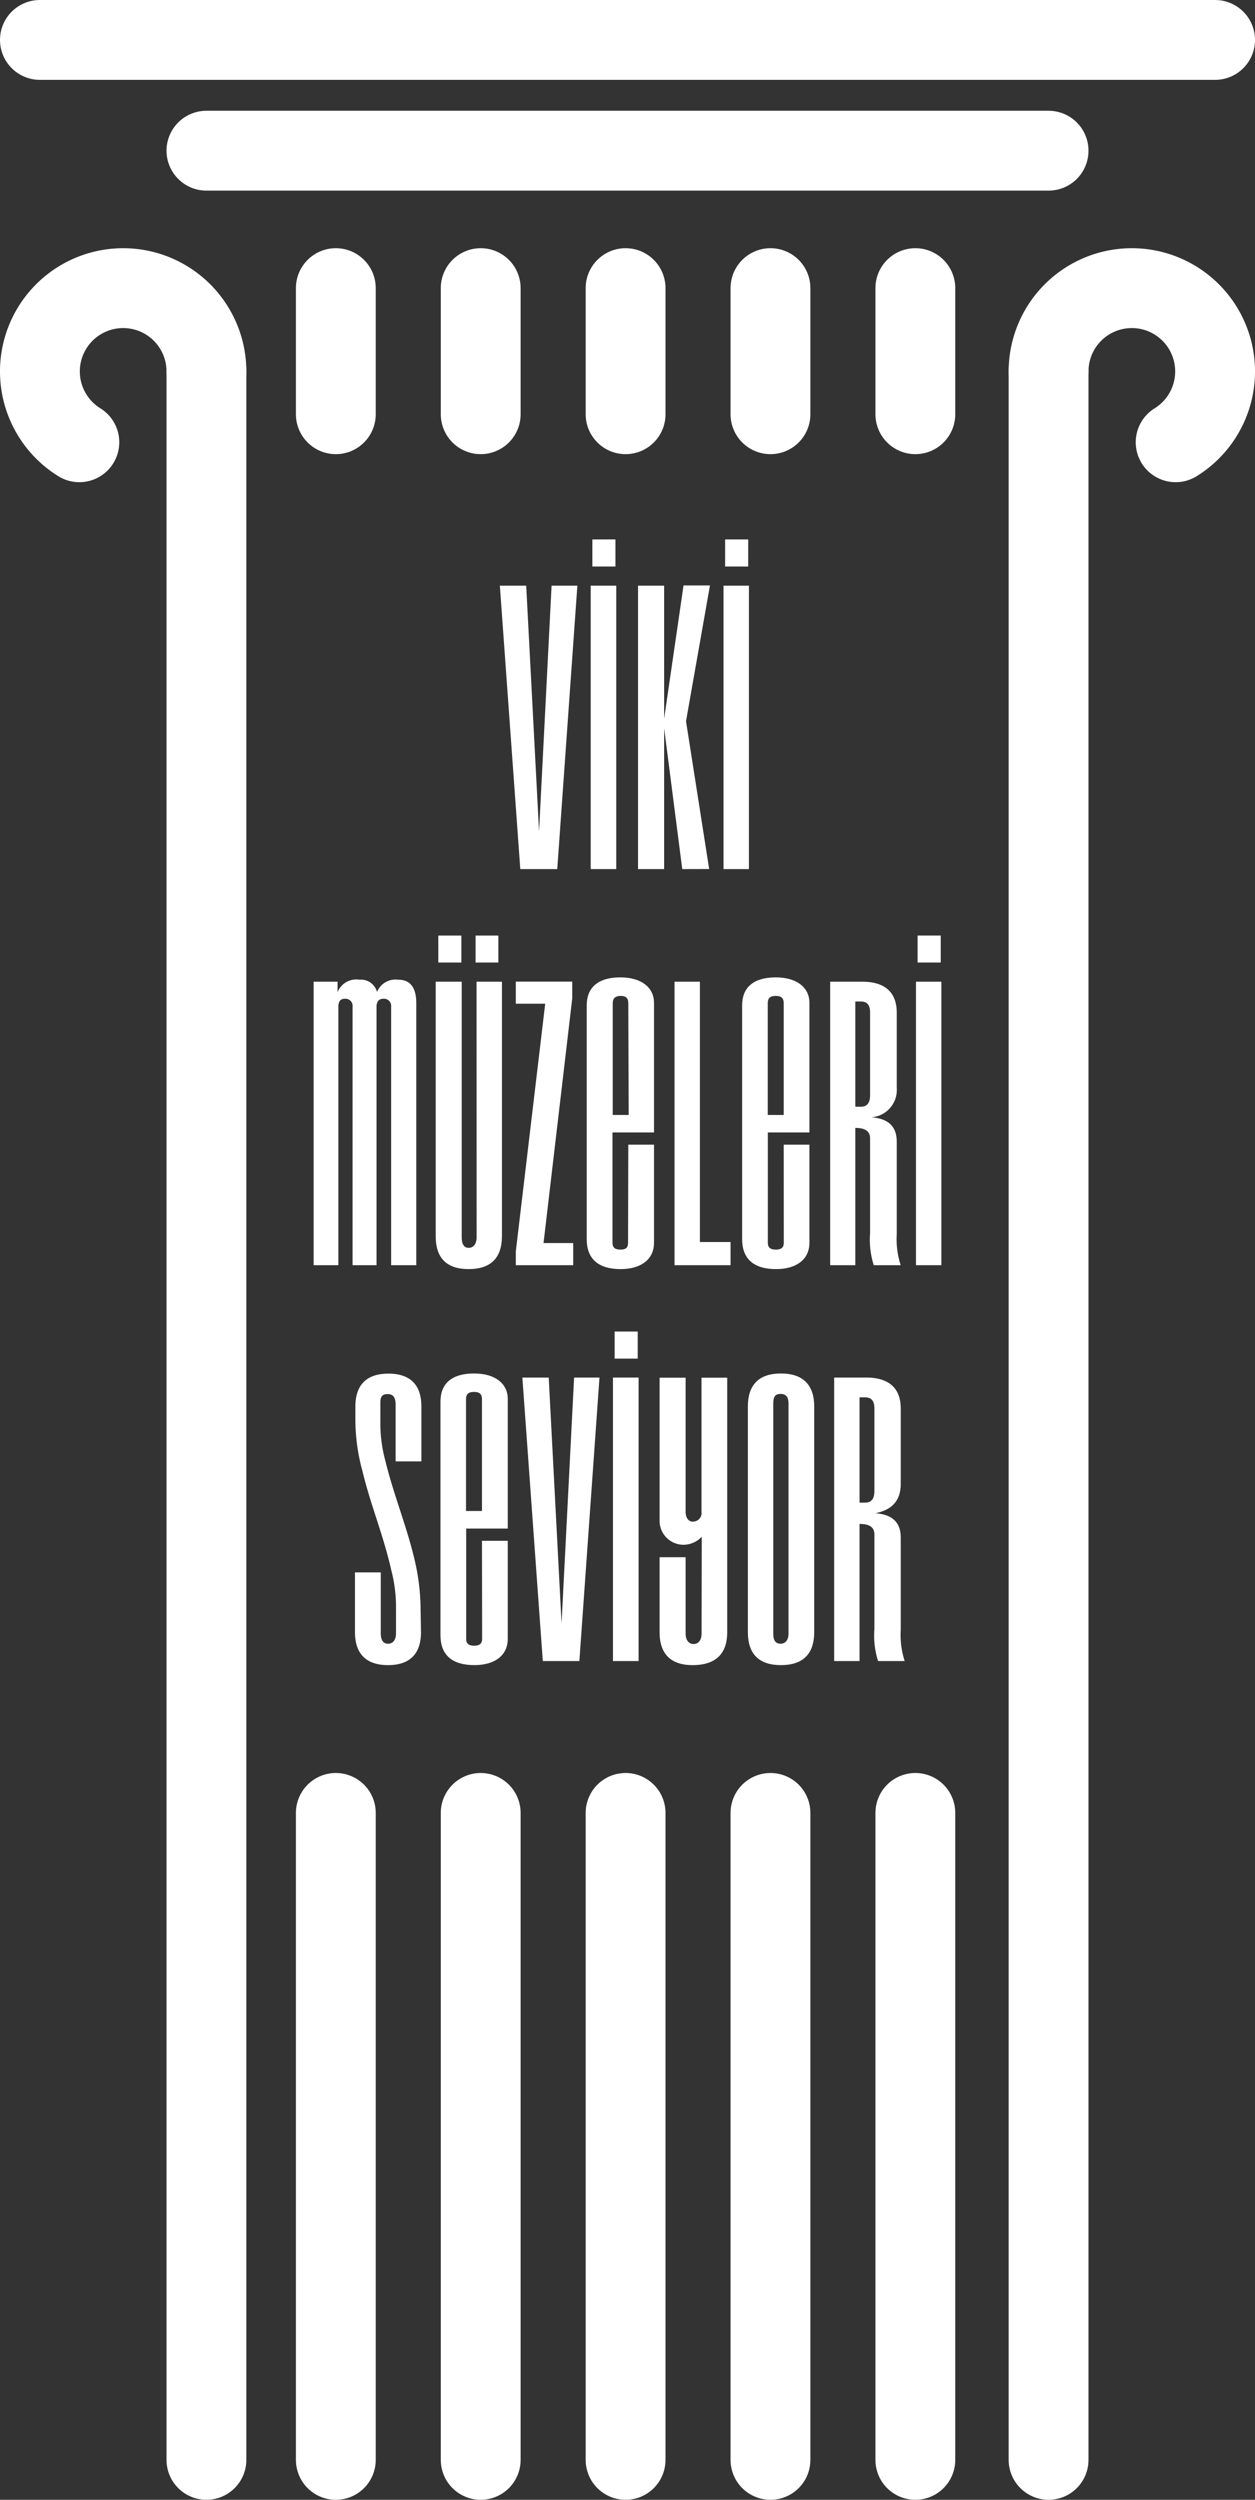 <svg xmlns="http://www.w3.org/2000/svg" viewBox="0 0 157.22 313.03"><rect x="0" y="0" width="157.22" height="313.03" fill="#333333" stroke="none"/><defs><style>.cls-1,.cls-3{fill:#fff;}.cls-1,.cls-2{stroke:#fff;stroke-linecap:round;stroke-linejoin:round;stroke-width:10px;}.cls-2{fill:none;}</style></defs><g id="Layer_2" data-name="Layer 2"><g id="Layer_1-2" data-name="Layer 1"><line class="cls-1" x1="42.07" y1="227.02" x2="42.07" y2="308.03"/><line class="cls-1" x1="60.22" y1="227.02" x2="60.22" y2="308.03"/><line class="cls-1" x1="78.37" y1="227.02" x2="78.37" y2="308.03"/><line class="cls-1" x1="96.52" y1="227.02" x2="96.52" y2="308.03"/><line class="cls-1" x1="114.67" y1="227.02" x2="114.67" y2="308.03"/><line class="cls-1" x1="42.07" y1="36.08" x2="42.07" y2="51.87"/><line class="cls-1" x1="60.22" y1="36.08" x2="60.22" y2="51.87"/><line class="cls-1" x1="78.37" y1="36.08" x2="78.37" y2="51.87"/><line class="cls-1" x1="96.52" y1="36.08" x2="96.52" y2="51.87"/><line class="cls-1" x1="114.67" y1="36.08" x2="114.67" y2="51.87"/><line class="cls-1" x1="25.86" y1="46.51" x2="25.86" y2="308.03"/><path class="cls-2" d="M9.94,55.38a10.43,10.43,0,1,1,15.92-8.87"/><line class="cls-1" x1="131.36" y1="46.51" x2="131.36" y2="308.03"/><path class="cls-2" d="M147.28,55.38a10.43,10.43,0,1,0-15.92-8.87"/><path class="cls-3" d="M65.18,108.83,62.62,73.34h3.3l1.61,30.78L69.1,73.34h3.23l-2.52,35.49Z"/><path class="cls-3" d="M74,108.83V73.34H77.2v35.49Zm.21-37.89V67.55h2.89v3.39Z"/><path class="cls-3" d="M85.47,108.83,83.2,91.19v17.64H79.93V73.34H83.2V90l2.43-16.69h3.31l-3,17,2.9,18.51Z"/><path class="cls-3" d="M90.64,108.83V73.34h3.18v35.49Zm.2-37.89V67.55h2.89v3.39Z"/><path class="cls-3" d="M49,158.43V126.07a.9.9,0,0,0-1-1c-.54,0-.83.37-.83,1v32.36h-3V126.07a.9.9,0,0,0-1-1c-.54,0-.78.37-.78,1v32.36H39.29v-35.5h3v1.32A2.5,2.5,0,0,1,45,122.68a2.09,2.09,0,0,1,2.23,1.53,2.52,2.52,0,0,1,2.65-1.53c1.52,0,2.27,1,2.27,2.94v32.81Z"/><path class="cls-3" d="M59.7,122.93h3.18v31.86c0,2.73-1.4,4.13-4.17,4.13s-4.13-1.4-4.13-4.13V122.93h3.26v32c0,.87.29,1.33.87,1.33s1-.46,1-1.33Zm-4.79-2.4v-3.38H57.8v3.38Zm4.67,0v-3.38h2.85v3.38Z"/><path class="cls-3" d="M64.62,158.43v-1.74l3.68-31H64.62v-2.77h7.07V125l-3.6,30.66h3.72v2.77Z"/><path class="cls-3" d="M78.71,143.34h3.22v12.28c0,2.1-1.65,3.3-4.17,3.3-2.81,0-4.26-1.28-4.26-3.76V125.91c0-2.24,1.41-3.52,4.22-3.52,2.64,0,4.21,1.28,4.21,3.19v16.23h-5.2v13.81c0,.62.33.86,1,.86s.95-.24.95-.86Zm0-17.72c0-.62-.29-.91-.95-.91s-1,.29-1,.91v14h2Z"/><path class="cls-3" d="M84.5,158.43v-35.5h3.18v32.6h3.84v2.9Z"/><path class="cls-3" d="M98.18,143.34h3.22v12.28c0,2.1-1.65,3.3-4.17,3.3-2.81,0-4.26-1.28-4.26-3.76V125.91c0-2.24,1.4-3.52,4.21-3.52,2.65,0,4.22,1.28,4.22,3.19v16.23H96.19v13.81c0,.62.33.86,1,.86s1-.24,1-.86Zm0-17.72c0-.62-.29-.91-1-.91s-1,.29-1,.91v14h2Z"/><path class="cls-3" d="M109.46,158.43a10.58,10.58,0,0,1-.46-4V142.56c0-.91-.62-1.32-1.85-1.32v17.19H104v-35.5h4c2.81,0,4.34,1.28,4.34,3.89v9.42a3.43,3.43,0,0,1-3.18,3.67c2.15.17,3.18,1.16,3.18,3.06v11.57a10.64,10.64,0,0,0,.49,3.89ZM109,126.77c0-.91-.37-1.36-1.15-1.36h-.7v13.18h.7c.78,0,1.15-.49,1.15-1.44Z"/><path class="cls-3" d="M114.75,158.43v-35.5h3.18v35.5Zm.2-37.9v-3.38h2.9v3.38Z"/><path class="cls-3" d="M52.74,204.38c0,2.73-1.41,4.13-4.13,4.13s-4.14-1.4-4.14-4.13V196.9H47.7v7.61c0,.86.29,1.32.91,1.32s1-.46,1-1.32v-3a18.23,18.23,0,0,0-.58-4.84c-1-4.46-2.6-8.18-3.64-12.52a24.42,24.42,0,0,1-.87-6.36v-1.65c0-2.73,1.41-4.13,4.14-4.13s4.13,1.4,4.13,4.13V183H49.56v-7.11c0-.87-.29-1.32-1-1.32s-.91.37-.91,1.07v2.32a17.83,17.83,0,0,0,.62,4.95c1.11,4.55,2.81,8.48,3.8,13a27.45,27.45,0,0,1,.62,5.66Z"/><path class="cls-3" d="M60.38,192.94h3.23v12.27c0,2.11-1.66,3.3-4.18,3.3-2.81,0-4.25-1.28-4.25-3.76V175.5c0-2.23,1.4-3.51,4.21-3.51,2.65,0,4.22,1.28,4.22,3.18v16.24H58.4v13.8c0,.62.33.87,1,.87s1-.25,1-.87Zm0-17.73c0-.62-.28-.91-1-.91s-1,.29-1,.91v14h2Z"/><path class="cls-3" d="M68,208l-2.56-35.5h3.3l1.61,30.79,1.57-30.79H75.1L72.58,208Z"/><path class="cls-3" d="M76.79,208v-35.5H80V208ZM77,170.13v-3.39h2.89v3.39Z"/><path class="cls-3" d="M87.91,192.44a3.18,3.18,0,0,1-2.28,1,3,3,0,0,1-3-3.06V172.52h3.26V189.3c0,.83.42,1.24.87,1.24a1.08,1.08,0,0,0,1.12-1.24V172.52h3.22v31.86c0,2.73-1.45,4.13-4.34,4.13-2.73,0-4.13-1.4-4.13-4.13V195h3.26v9.55c0,.86.42,1.32,1,1.32s1-.46,1-1.32Z"/><path class="cls-3" d="M93.69,176.12c0-2.73,1.41-4.13,4.14-4.13s4.17,1.4,4.17,4.13v28.26c0,2.73-1.41,4.13-4.17,4.13s-4.14-1.4-4.14-4.13Zm5.09-.37c0-.79-.29-1.2-1-1.2s-.91.41-.91,1.2v28.84c0,.82.29,1.24.91,1.24s1-.46,1-1.28Z"/><path class="cls-3" d="M110,208a10.51,10.51,0,0,1-.46-4V192.15c0-.91-.62-1.32-1.86-1.32V208h-3.18v-35.5h4c2.81,0,4.34,1.28,4.34,3.89v9.42c0,2-1,3.26-3.19,3.68,2.15.16,3.19,1.15,3.19,3.05v11.57a10.64,10.64,0,0,0,.49,3.89Zm-.46-31.65c0-.91-.37-1.37-1.15-1.37h-.71v13.18h.71c.78,0,1.15-.49,1.15-1.44Z"/><line class="cls-1" x1="25.86" y1="18.87" x2="131.36" y2="18.87"/><line class="cls-1" x1="5" y1="5" x2="152.22" y2="5"/></g></g></svg>
